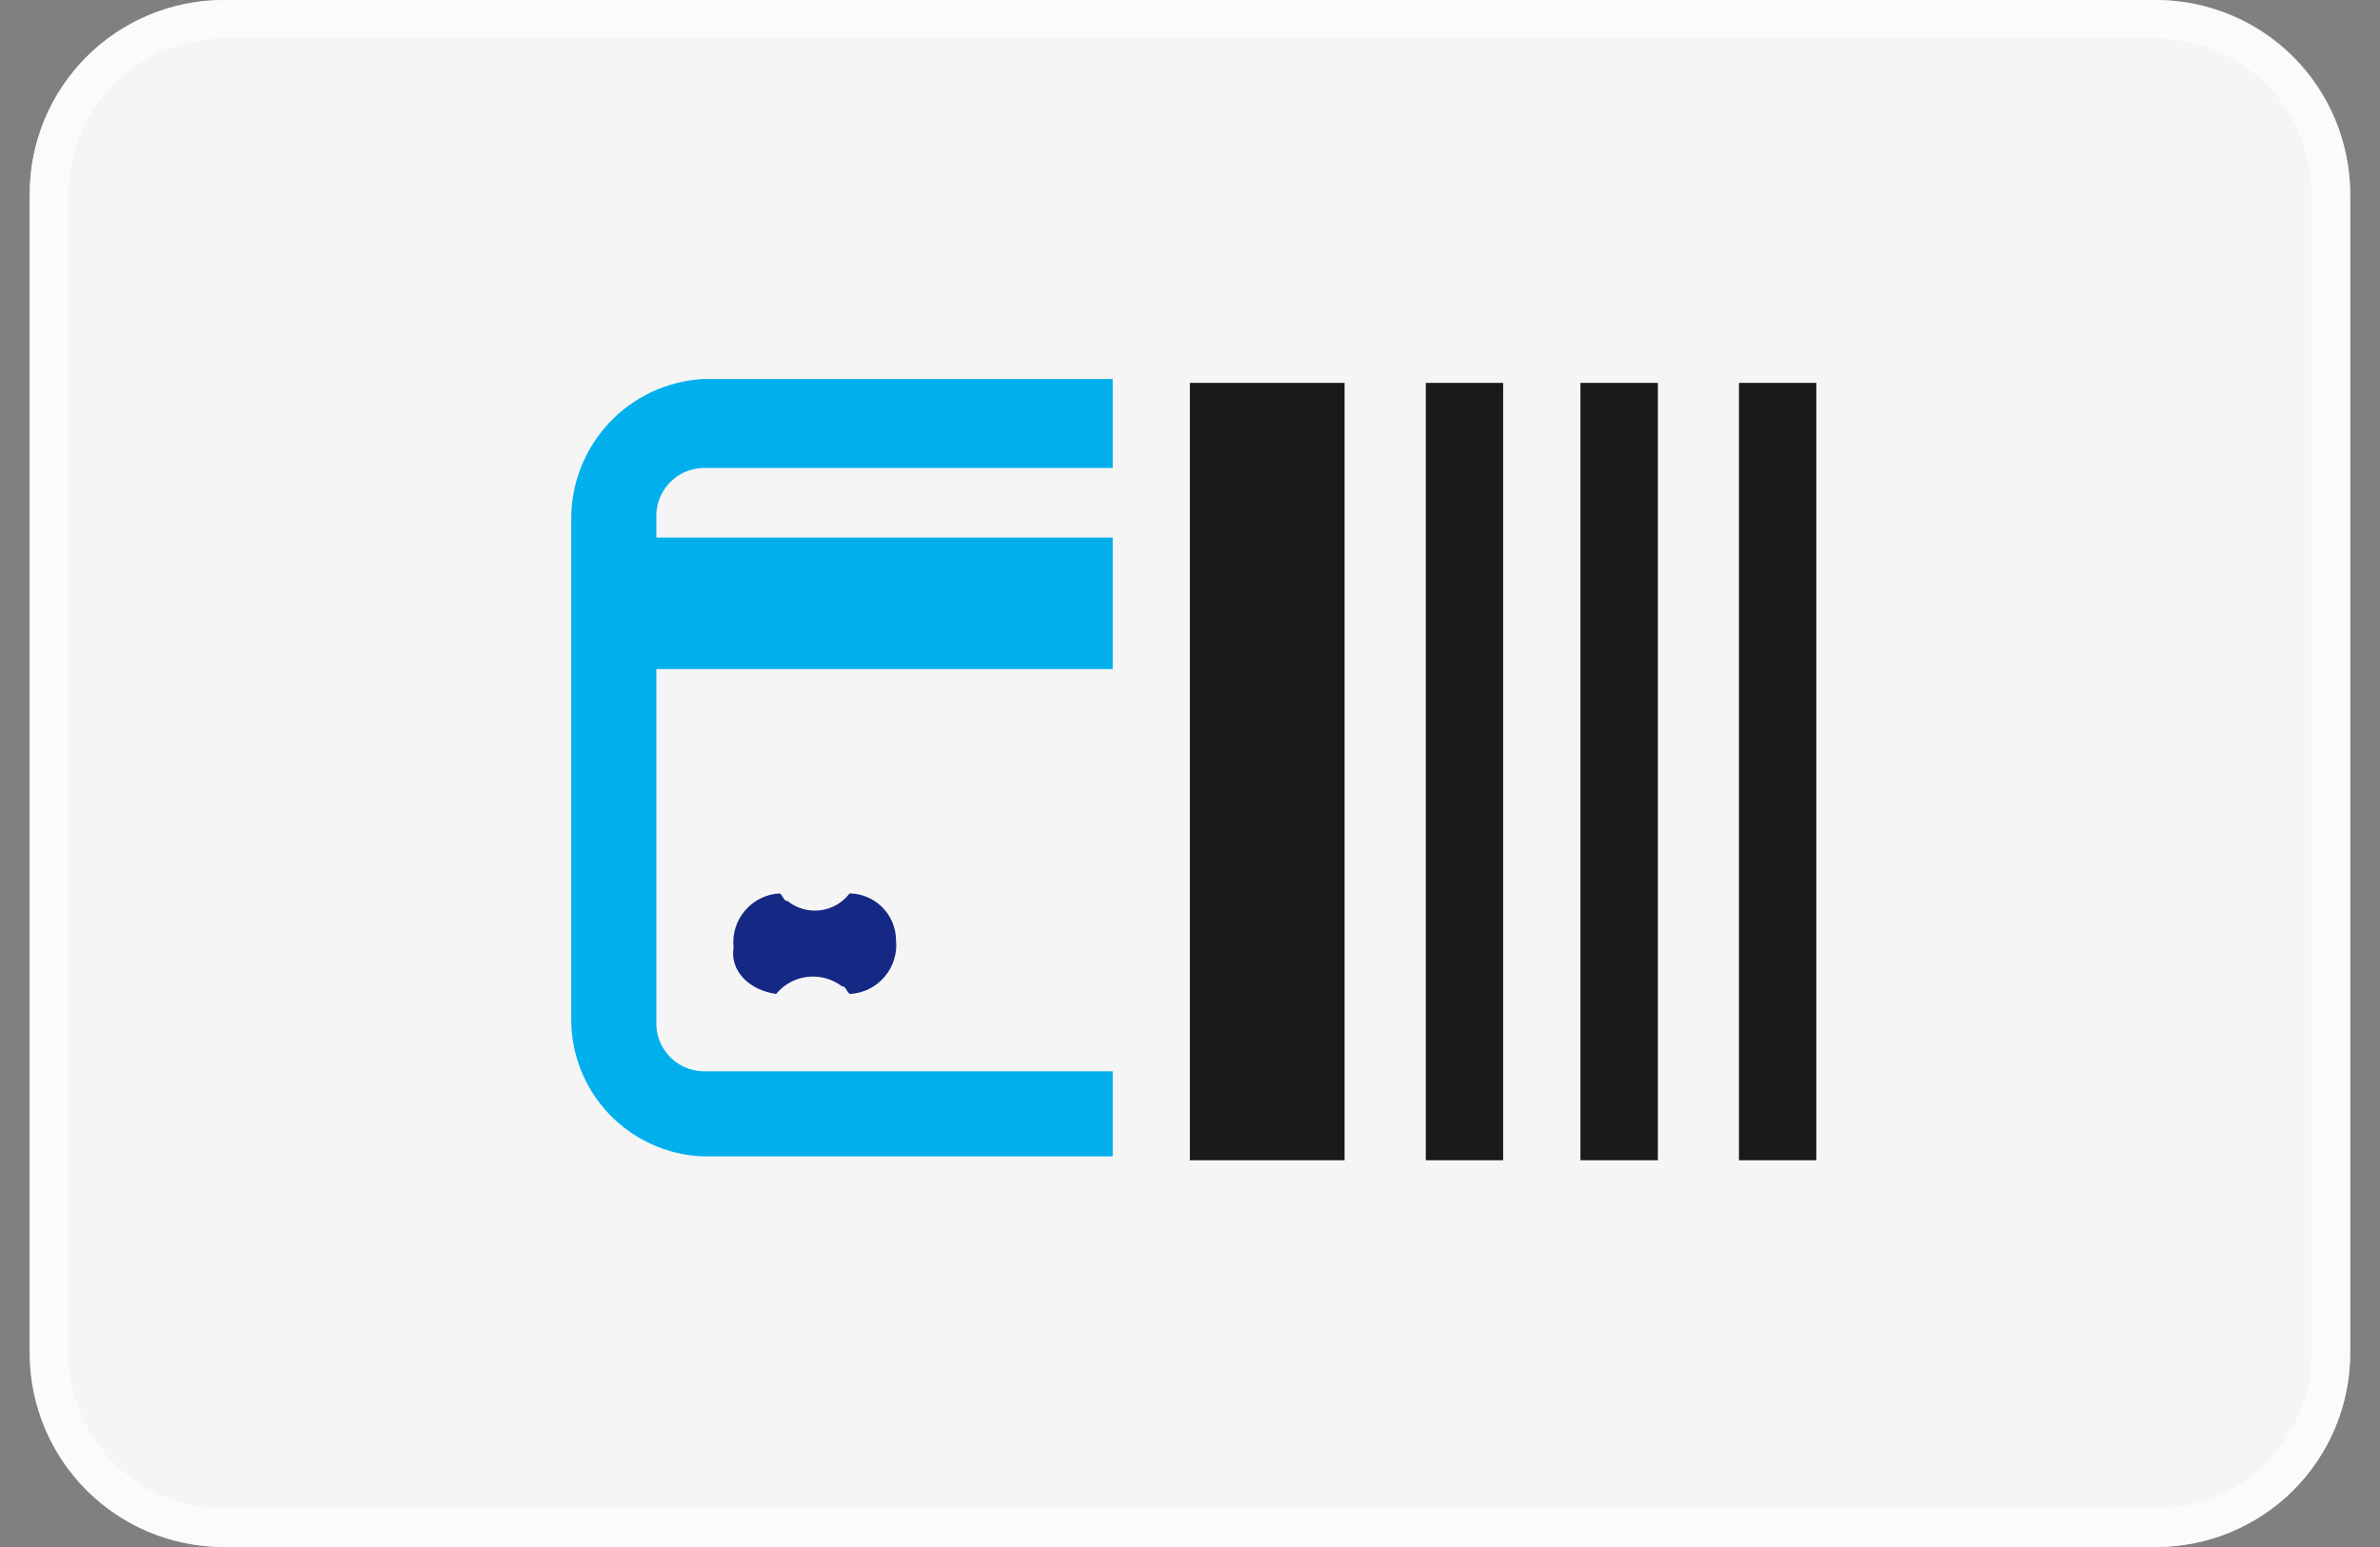 <svg width="40" height="26" viewBox="0 0 40 26" fill="none" xmlns="http://www.w3.org/2000/svg">
<rect x="0" y="0" width="40" height="26" fill="#808080" stroke="none"/>
<g clip-path="url(#clip0_117_5247)">
<path d="M39.499 22.75C39.496 23.611 39.153 24.436 38.544 25.045C37.935 25.654 37.11 25.997 36.249 26H3.749C2.888 25.997 2.063 25.654 1.454 25.045C0.845 24.436 0.502 23.611 0.499 22.75V3.25C0.502 2.389 0.845 1.564 1.454 0.955C2.063 0.346 2.888 0.003 3.749 0H36.249C37.11 0.003 37.935 0.346 38.544 0.955C39.153 1.564 39.496 2.389 39.499 3.25V22.75Z" fill="#F5F5F5"/>
<path opacity="0.6" d="M36.249 0H3.749C2.888 0.003 2.063 0.346 1.454 0.955C0.845 1.564 0.502 2.389 0.499 3.25V22.75C0.502 23.611 0.845 24.436 1.454 25.045C2.063 25.654 2.888 25.997 3.749 26H36.249C37.11 25.997 37.935 25.654 38.544 25.045C39.153 24.436 39.496 23.611 39.499 22.75V3.25C39.486 2.392 39.139 1.573 38.532 0.967C37.925 0.36 37.107 0.014 36.249 0ZM36.249 0.65C36.938 0.652 37.598 0.927 38.085 1.414C38.572 1.901 38.847 2.561 38.849 3.25V22.75C38.847 23.439 38.572 24.099 38.085 24.586C37.598 25.073 36.938 25.348 36.249 25.35H3.749C3.06 25.348 2.4 25.073 1.913 24.586C1.426 24.099 1.151 23.439 1.149 22.75V3.25C1.151 2.561 1.426 1.901 1.913 1.414C2.4 0.927 3.06 0.652 3.749 0.65H36.249Z" fill="white"/>
<path d="M25.263 6.435H23.963V19.5H25.263V6.435Z" fill="#181A1C"/>
<path d="M27.863 6.435H26.562V19.5H27.863V6.435Z" fill="#181A1C"/>
<path d="M30.526 6.435H29.226V19.5H30.526V6.435Z" fill="#181A1C"/>
<path d="M22.598 6.435H19.998V19.5H22.598V6.435Z" fill="#181A1C"/>
<path d="M18.701 18.005H11.811C11.704 18.002 11.599 17.977 11.501 17.933C11.404 17.888 11.316 17.825 11.244 17.746C11.171 17.667 11.115 17.575 11.078 17.474C11.042 17.374 11.026 17.267 11.031 17.16V11.245H18.701V9.035H11.031V8.71C11.026 8.603 11.042 8.496 11.078 8.395C11.115 8.295 11.171 8.202 11.244 8.124C11.316 8.045 11.404 7.982 11.501 7.937C11.599 7.893 11.704 7.868 11.811 7.865H18.701V6.37H11.811C11.214 6.405 10.653 6.667 10.242 7.102C9.832 7.537 9.602 8.112 9.601 8.71V17.095C9.591 17.696 9.816 18.278 10.229 18.715C10.642 19.152 11.21 19.411 11.811 19.435H18.701V18.005Z" fill="#00AFEC"/>
<path d="M13.044 16.705C13.175 16.545 13.364 16.442 13.57 16.418C13.776 16.394 13.983 16.45 14.149 16.575C14.214 16.575 14.214 16.64 14.279 16.705C14.391 16.7 14.501 16.672 14.601 16.623C14.702 16.573 14.792 16.504 14.865 16.419C14.938 16.333 14.993 16.234 15.026 16.127C15.06 16.02 15.071 15.907 15.059 15.795C15.056 15.589 14.973 15.392 14.827 15.247C14.681 15.101 14.485 15.018 14.279 15.015C14.22 15.093 14.146 15.158 14.061 15.207C13.976 15.256 13.883 15.287 13.786 15.299C13.689 15.311 13.591 15.304 13.497 15.277C13.403 15.251 13.315 15.206 13.239 15.145C13.174 15.145 13.174 15.08 13.109 15.015C12.996 15.02 12.886 15.048 12.786 15.098C12.685 15.147 12.595 15.216 12.522 15.302C12.449 15.387 12.394 15.486 12.361 15.593C12.328 15.701 12.317 15.813 12.329 15.925C12.264 16.315 12.589 16.64 13.044 16.705Z" fill="#152884"/>
</g>
<defs>
<clipPath id="clip0_117_5247">
<rect width="39" height="26" fill="white" transform="translate(0.5)"/>
</clipPath>
</defs>
</svg>
